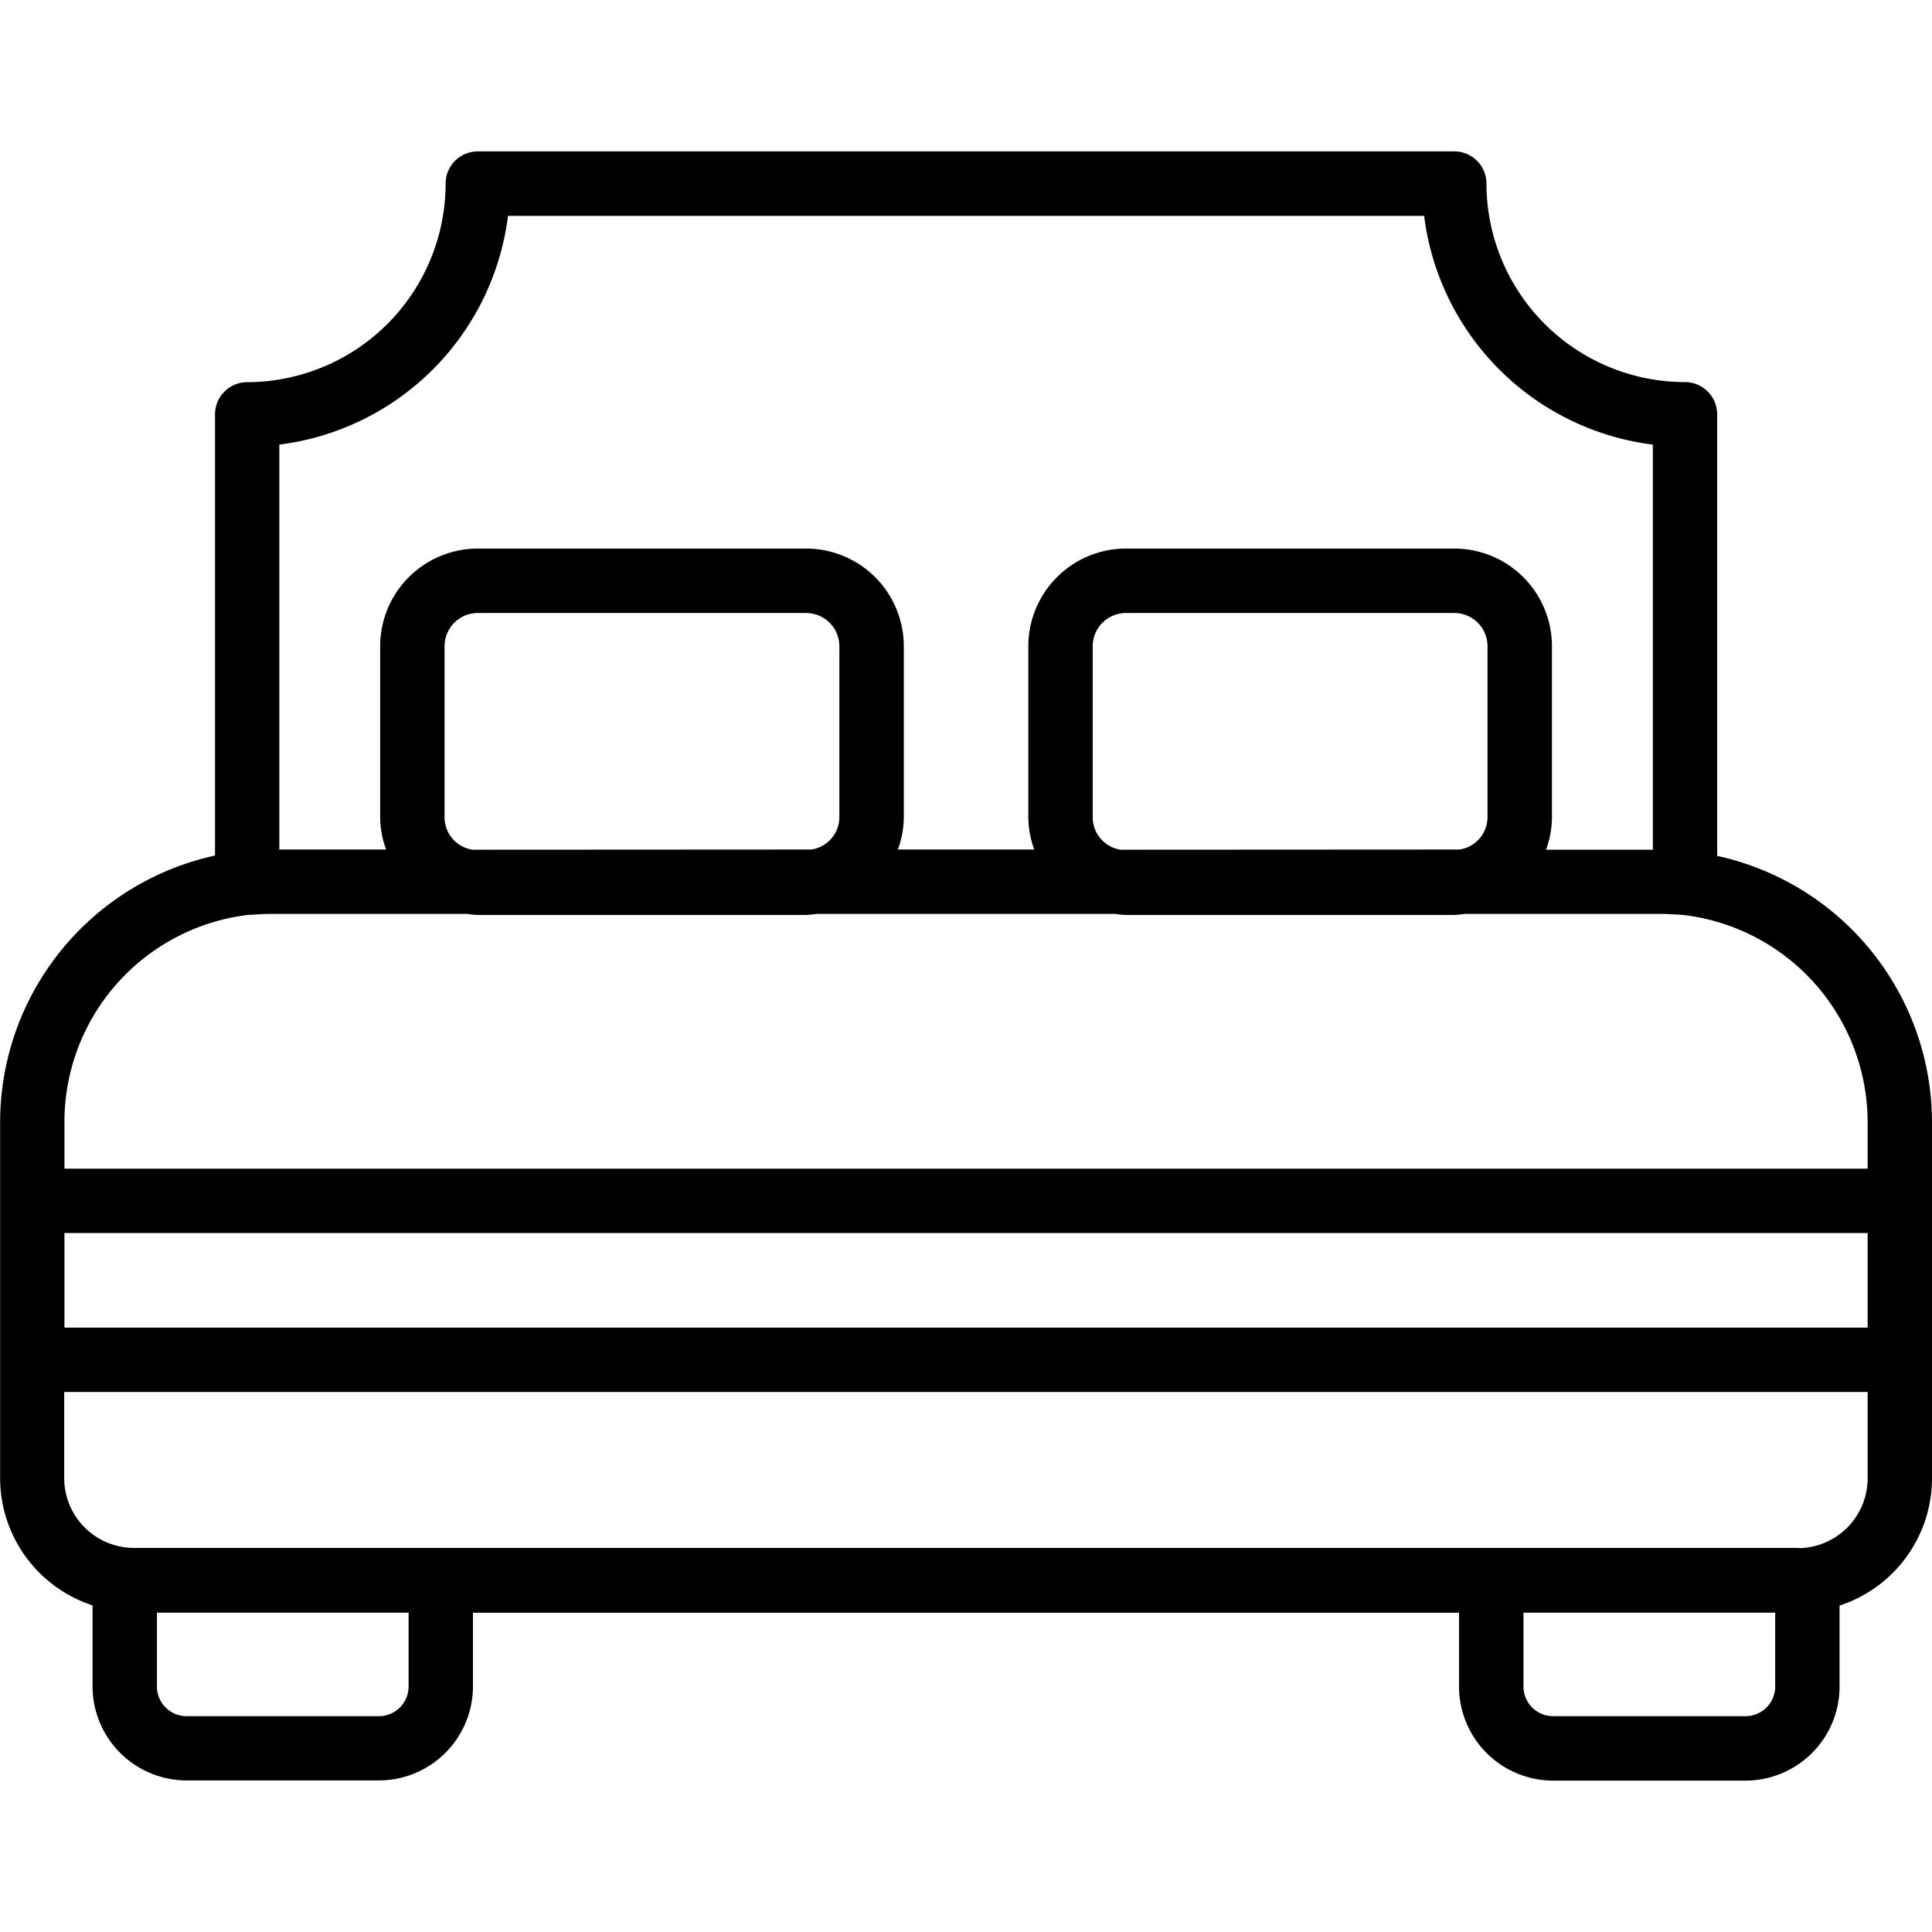 <svg xmlns="http://www.w3.org/2000/svg" xmlns:xlink="http://www.w3.org/1999/xlink" width="31" height="31" viewBox="0 0 31 31">
  <defs>
    <clipPath id="clip-path">
      <rect id="Rechteck_299" data-name="Rechteck 299" width="31" height="31" transform="translate(360 1204)" stroke="#707070" stroke-width="1"/>
    </clipPath>
  </defs>
  <g id="Gruppe_maskieren_71" data-name="Gruppe maskieren 71" transform="translate(-360 -1204)" clip-path="url(#clip-path)">
    <path id="bed" d="M28.586,14.331V7.246a.517.517,0,0,0-.517-.517,3.189,3.189,0,0,1-3.185-3.185.517.517,0,0,0-.517-.517H8.7a.517.517,0,0,0-.517.517A3.189,3.189,0,0,1,5,6.73a.517.517,0,0,0-.517.517v7.079a4.383,4.383,0,0,0-3.448,4.28V24.32a2.15,2.15,0,0,0,1.483,2.037v1.3a1.511,1.511,0,0,0,1.509,1.509H7.113A1.511,1.511,0,0,0,8.622,27.66V26.475H24.444V27.66a1.511,1.511,0,0,0,1.509,1.509h3.088A1.511,1.511,0,0,0,30.55,27.66v-1.3a2.15,2.15,0,0,0,1.483-2.037V18.605a4.381,4.381,0,0,0-3.448-4.274ZM5.514,7.732a4.228,4.228,0,0,0,3.67-3.67h14.7a4.228,4.228,0,0,0,3.67,3.67v6.5H25.84a1.542,1.542,0,0,0,.095-.516V10.967A1.568,1.568,0,0,0,24.368,9.4H19.1a1.568,1.568,0,0,0-1.567,1.567v2.746a1.542,1.542,0,0,0,.095.516H15.44a1.542,1.542,0,0,0,.095-.516V10.967A1.568,1.568,0,0,0,13.968,9.4H8.7a1.568,1.568,0,0,0-1.567,1.567v2.746a1.542,1.542,0,0,0,.095.516H5.515v-6.5Zm13.5,6.5a.527.527,0,0,1-.448-.516V10.967a.534.534,0,0,1,.533-.533h5.269a.534.534,0,0,1,.533.533v2.746a.527.527,0,0,1-.448.516Zm-10.4,0a.527.527,0,0,1-.448-.516V10.967a.534.534,0,0,1,.533-.533h5.269a.534.534,0,0,1,.533.533v2.746a.527.527,0,0,1-.448.516ZM31,21.9H2.067V20.383H31ZM7.589,27.659a.476.476,0,0,1-.476.476H4.026a.476.476,0,0,1-.475-.476V26.474H7.589v1.185Zm21.452.476H25.954a.476.476,0,0,1-.476-.476V26.474h4.039v1.185a.476.476,0,0,1-.475.476Zm.863-2.7H24.961l-.012,0H8.119l-.012,0H3.163a1.121,1.121,0,0,1-1.1-1.119V22.933H31V24.32a1.121,1.121,0,0,1-1.1,1.119ZM31,19.35H2.067v-.745a3.346,3.346,0,0,1,2.95-3.327H5.03c.127-.008.253-.016.379-.016h3.12a1.531,1.531,0,0,0,.169.017h5.269a1.53,1.53,0,0,0,.169-.017h4.792a1.531,1.531,0,0,0,.169.017h5.269a1.53,1.53,0,0,0,.169-.017h3.12c.126,0,.252.008.377.016A3.351,3.351,0,0,1,31,18.606v.745Z" transform="translate(358.967 1203.402)"/>
  </g>
</svg>

